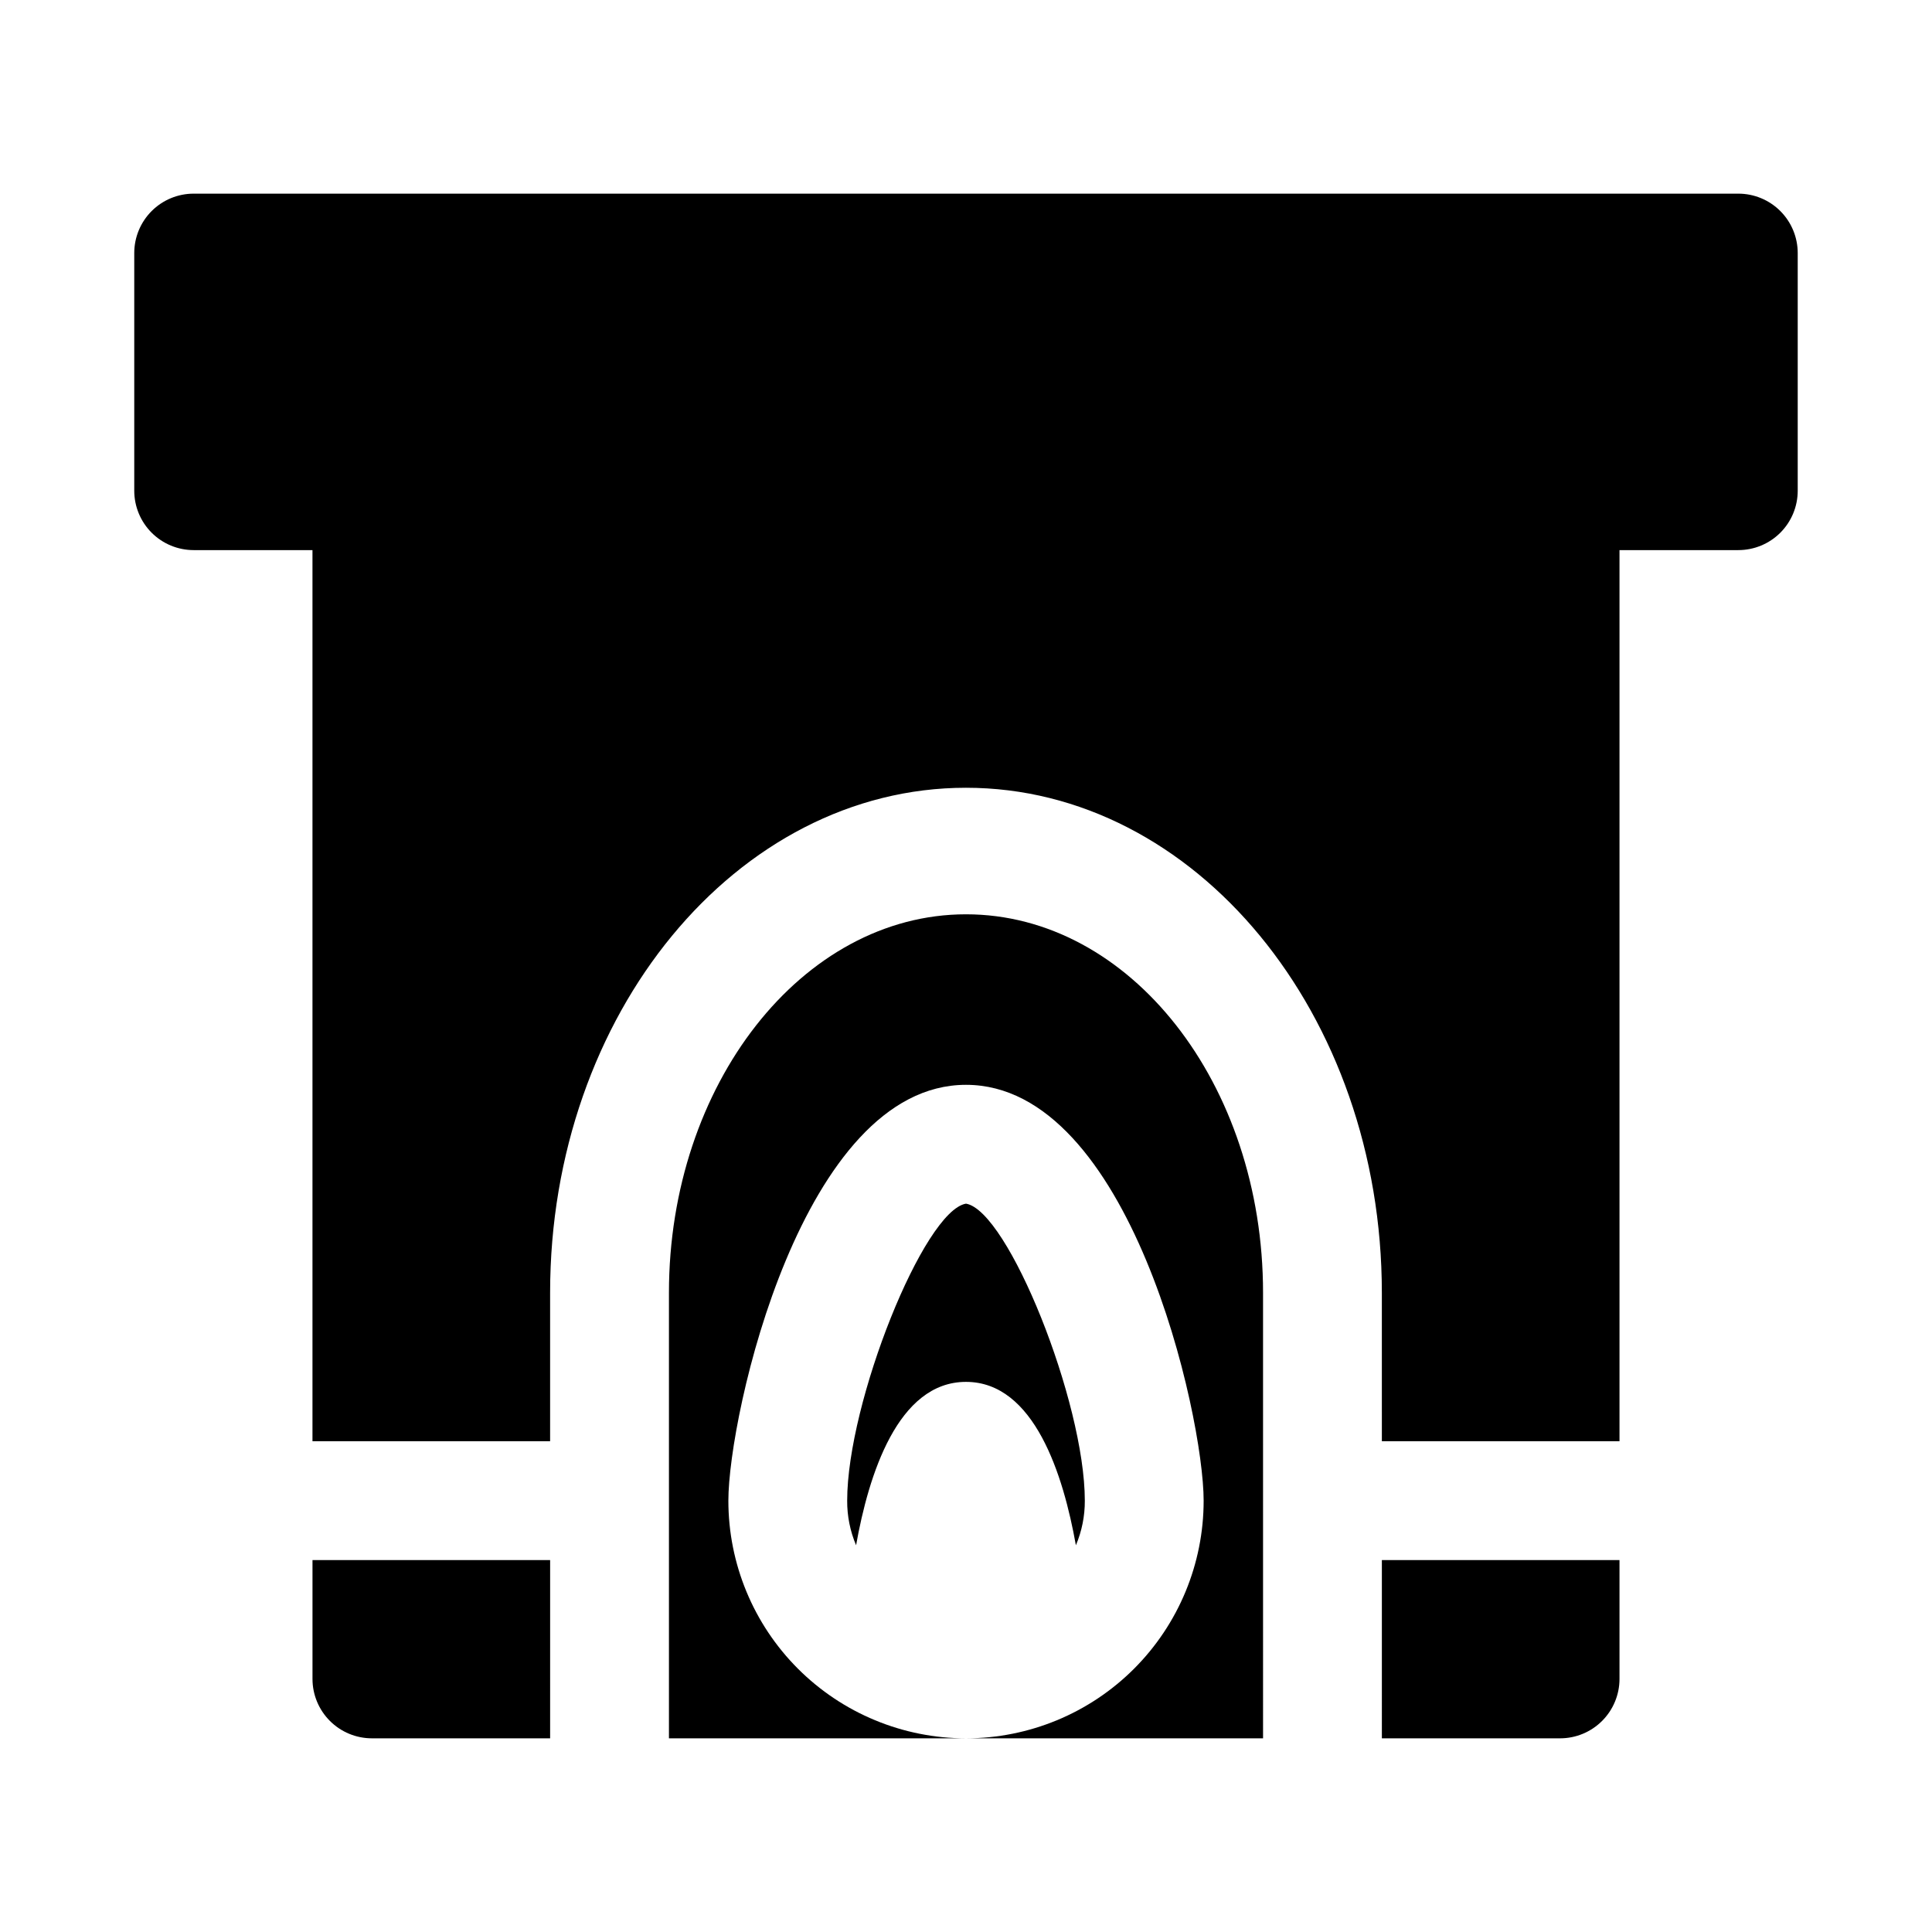 <?xml version="1.0" encoding="UTF-8"?>
<!-- Uploaded to: ICON Repo, www.svgrepo.com, Generator: ICON Repo Mixer Tools -->
<svg fill="#000000" width="800px" height="800px" version="1.1" viewBox="144 144 512 512" xmlns="http://www.w3.org/2000/svg">
 <g>
  <path d="m604.67 195.32h-409.35c-4.176 0-8.18 1.66-11.133 4.613-2.949 2.953-4.609 6.957-4.609 11.133v62.977c0 4.176 1.66 8.18 4.609 11.133 2.953 2.953 6.957 4.609 11.133 4.609h31.488v236.16h62.977v-39.359c0-73.84 49.438-133.82 110.21-133.82 60.773 0 110.21 59.984 110.21 133.82l0.004 39.359h62.977v-236.16h31.488c4.176 0 8.18-1.656 11.133-4.609 2.953-2.953 4.609-6.957 4.609-11.133v-62.977c0-4.176-1.656-8.18-4.609-11.133-2.953-2.953-6.957-4.613-11.133-4.613z"/>
  <path d="m289.79 557.44h-62.977v31.488c0 4.176 1.66 8.18 4.613 11.133s6.957 4.613 11.133 4.613h47.23v-0.945z"/>
  <path d="m400 462.98c-11.18 1.891-31.488 52.586-31.488 78.719-0.023 4.055 0.781 8.074 2.359 11.809 3.305-18.578 11.02-43.297 29.125-43.297 18.105 0 25.82 24.719 29.125 43.297h0.004c1.578-3.734 2.383-7.754 2.363-11.809 0-26.137-20.312-76.832-31.488-78.719z"/>
  <path d="m478.72 486.59c0-55.418-35.266-100.29-78.719-100.29s-78.723 45.188-78.723 100.29v117.14 0.945h78.723c-16.703 0-32.723-6.637-44.531-18.445-11.812-11.812-18.445-27.828-18.445-44.531 0-22.672 19.523-110.21 62.977-110.21s62.977 87.535 62.977 110.21c0 16.703-6.637 32.719-18.445 44.531-11.812 11.809-27.832 18.445-44.531 18.445h78.719v-0.945z"/>
  <path d="m510.21 603.73v0.945h47.23c4.176 0 8.18-1.66 11.133-4.613 2.953-2.953 4.613-6.957 4.613-11.133v-31.488h-62.977z"/>
 </g>
</svg>